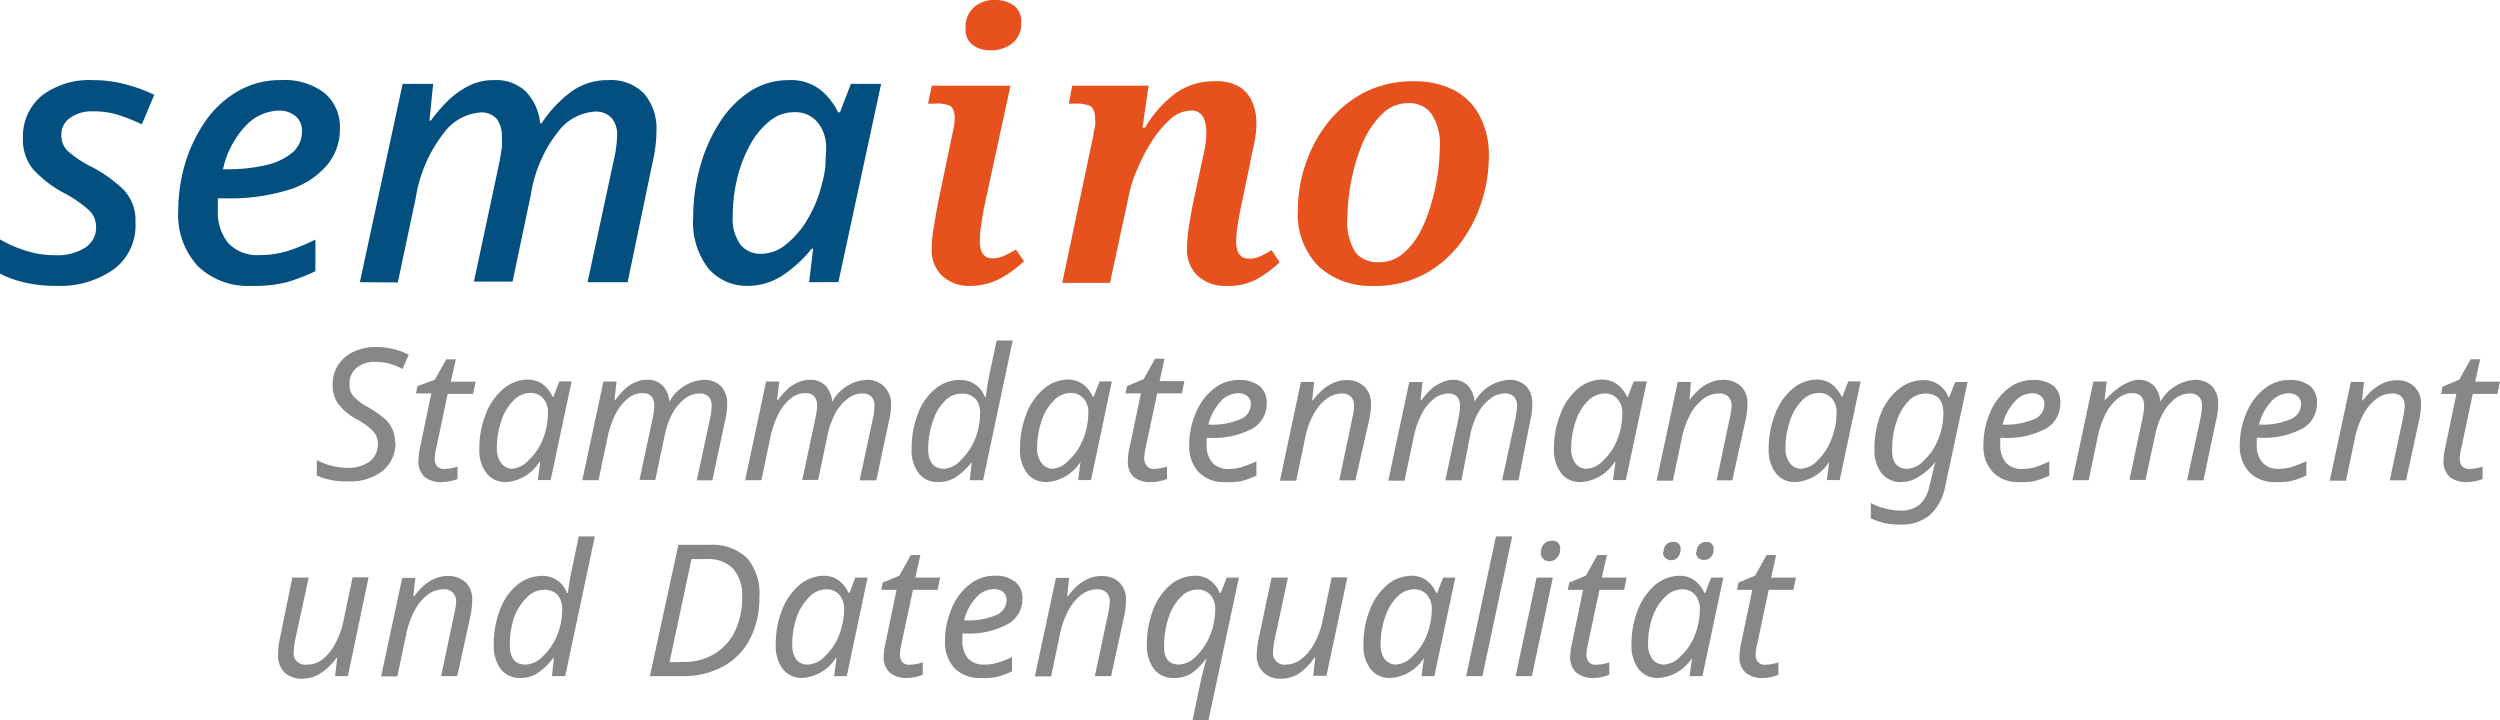 <svg id="Ebene_4" data-name="Ebene 4" xmlns="http://www.w3.org/2000/svg" viewBox="0 0 175.34 50.53">
  <defs>
    <style>
      .cls-1 {
        fill: #024f80;
      }

      .cls-2 {
        fill: #e6511e;
      }

      .cls-3 {
        fill: #868789;
      }
    </style>
  </defs>
  <g>
    <path class="cls-1" d="M22.48,22.78a9.44,9.44,0,0,1-2.26-.24,7.24,7.24,0,0,1-1.72-.62v-2.4a8.56,8.56,0,0,0,1.77.78,6.7,6.7,0,0,0,2.08.33,3.7,3.7,0,0,0,2.11-.52,1.68,1.68,0,0,0,.78-1.46,1.59,1.59,0,0,0-.47-1.15A8.55,8.55,0,0,0,23,16.27a7.91,7.91,0,0,1-2.16-1.65,3.2,3.2,0,0,1-.73-2.17,3.71,3.71,0,0,1,1.31-3A5.46,5.46,0,0,1,25,8.35a8.62,8.62,0,0,1,2.32.3,11,11,0,0,1,2,.73l-.87,2.07a13.54,13.54,0,0,0-1.53-.62A5.65,5.65,0,0,0,25,10.54a2.59,2.59,0,0,0-1.59.46,1.43,1.43,0,0,0-.61,1.22,1.54,1.54,0,0,0,.44,1.09A7.55,7.55,0,0,0,25,14.47,9.71,9.71,0,0,1,27.13,16a3.07,3.07,0,0,1,.87,2.3,3.84,3.84,0,0,1-1.51,3.31A6.55,6.55,0,0,1,22.48,22.78Z" transform="translate(-18.5 -2.73)"/>
    <path class="cls-1" d="M36.15,22.78a5.07,5.07,0,0,1-3.79-1.4A5.32,5.32,0,0,1,31,17.49a11.69,11.69,0,0,1,.49-3.31,10.52,10.52,0,0,1,1.41-2.94,7,7,0,0,1,2.26-2.1,5.84,5.84,0,0,1,3-.79,4.63,4.63,0,0,1,3.12.92,3.11,3.11,0,0,1,1.06,2.49,3.93,3.93,0,0,1-.85,2.49A5.71,5.71,0,0,1,38.88,16a13.9,13.9,0,0,1-4.61.64h-.49c0,.14,0,.28,0,.43s0,.28,0,.4a3.39,3.39,0,0,0,.73,2.31,2.79,2.79,0,0,0,2.21.84,6.56,6.56,0,0,0,1.9-.27,13.05,13.05,0,0,0,2-.82v2.22a12.81,12.81,0,0,1-2,.77A9.28,9.28,0,0,1,36.15,22.78Zm-2-8.18h.28a11.85,11.85,0,0,0,2.73-.29A4.44,4.44,0,0,0,39,13.44a1.93,1.93,0,0,0,.68-1.53,1.33,1.33,0,0,0-.41-1A1.78,1.78,0,0,0,38,10.49a3.29,3.29,0,0,0-2.3,1.1A6.34,6.34,0,0,0,34.14,14.6Z" transform="translate(-18.5 -2.73)"/>
    <path class="cls-1" d="M43.74,22.52l3-13.91h2.14l-.26,2.58h.1a10.81,10.81,0,0,1,1.14-1.34,5.91,5.91,0,0,1,1.46-1.07,3.82,3.82,0,0,1,1.84-.43,3,3,0,0,1,2.22.8,3.69,3.69,0,0,1,1,2.22h.11a8.71,8.71,0,0,1,1.93-2.1,4.3,4.3,0,0,1,2.74-.92,3.25,3.25,0,0,1,2.51.94,3.76,3.76,0,0,1,.87,2.65,8.47,8.47,0,0,1-.08,1.13,11.39,11.39,0,0,1-.21,1.14l-1.73,8.31H59.71L61.54,14a8.46,8.46,0,0,0,.24-1.71A1.78,1.78,0,0,0,61.39,11a1.51,1.51,0,0,0-1.21-.44,3.53,3.53,0,0,0-2.57,1.45,9.42,9.42,0,0,0-1.87,4.33l-1.29,6.14H51.74L53.55,14c.06-.36.11-.68.15-.94a6.72,6.72,0,0,0,0-.71,2,2,0,0,0-.36-1.28,1.44,1.44,0,0,0-1.19-.45,3.55,3.55,0,0,0-2.55,1.47,9.93,9.93,0,0,0-1.94,4.51l-1.26,5.94Z" transform="translate(-18.5 -2.73)"/>
    <path class="cls-1" d="M70.91,22.78a3.55,3.55,0,0,1-2.7-1.19A5.21,5.21,0,0,1,67.12,18a13,13,0,0,1,.49-3.6A11,11,0,0,1,69,11.28,7.18,7.18,0,0,1,71.1,9.14a4.92,4.92,0,0,1,2.73-.79A3.35,3.35,0,0,1,76,9a4.51,4.51,0,0,1,1.28,1.61h.13l.77-2H80.3l-3,13.91H75.25l.28-2.35h-.1a9,9,0,0,1-2,1.85A4.49,4.49,0,0,1,70.91,22.78Zm1-2.25a2.76,2.76,0,0,0,1.73-.67,6.31,6.31,0,0,0,1.52-1.79,8.86,8.86,0,0,0,1-2.49,6.49,6.49,0,0,0,.23-1.25c0-.41.05-.8.05-1.18a2.76,2.76,0,0,0-.59-1.83,2,2,0,0,0-1.65-.72,2.7,2.7,0,0,0-1.7.6,5.54,5.54,0,0,0-1.37,1.65,9.28,9.28,0,0,0-.92,2.37,11.53,11.53,0,0,0-.32,2.7,3.06,3.06,0,0,0,.53,1.95A1.79,1.79,0,0,0,71.89,20.53Z" transform="translate(-18.5 -2.73)"/>
    <path class="cls-2" d="M86.55,22.78a2.74,2.74,0,0,1-2-.73,2.54,2.54,0,0,1-.71-1.85A10.62,10.62,0,0,1,84,18.61c.1-.63.21-1.24.33-1.85l1-4.8a4.32,4.32,0,0,0,.13-.92c0-.47-.12-.77-.35-.9A2.49,2.49,0,0,0,84,10h-.41l.26-1.26h5.52L87.58,17c-.09.4-.17.85-.24,1.36a8.33,8.33,0,0,0-.12,1.27c0,.81.29,1.22.88,1.22a2.05,2.05,0,0,0,.8-.17,6.5,6.5,0,0,0,.85-.45l.57.82a7.51,7.51,0,0,1-1.56,1.15A4.4,4.4,0,0,1,86.55,22.78ZM88,6.26a2.06,2.06,0,0,1-1.27-.37,1.33,1.33,0,0,1-.51-1.15,1.85,1.85,0,0,1,.6-1.51,2.15,2.15,0,0,1,1.47-.5,2.2,2.2,0,0,1,1.29.37,1.33,1.33,0,0,1,.54,1.17,1.74,1.74,0,0,1-.66,1.53A2.46,2.46,0,0,1,88,6.26Z" transform="translate(-18.5 -2.73)"/>
    <path class="cls-2" d="M104.56,22.78a2.84,2.84,0,0,1-2.09-.73,2.57,2.57,0,0,1-.72-1.91,10.83,10.83,0,0,1,.11-1.36q.12-.81.33-1.86l.43-2c.07-.34.17-.81.3-1.39a7.24,7.24,0,0,0,.19-1.55,2.53,2.53,0,0,0-.2-1,.91.91,0,0,0-.93-.49,2.17,2.17,0,0,0-1.42.62,7.53,7.53,0,0,0-1.29,1.55,12.65,12.65,0,0,0-1,1.92,9,9,0,0,0-.58,1.77l-1.34,6.22H93L95.19,12.2c0-.23.09-.45.12-.67s0-.37,0-.44c0-.5-.13-.82-.39-.95A2.78,2.78,0,0,0,93.83,10h-.37l.24-1.26h5.36l-.43,2.94h.18A8.11,8.11,0,0,1,101,9.23a4.66,4.66,0,0,1,2.76-.8,3.07,3.07,0,0,1,1.7.41,2.36,2.36,0,0,1,.89,1.09,3.77,3.77,0,0,1,.27,1.44,7,7,0,0,1-.16,1.43c-.12.53-.22,1-.3,1.46l-.6,2.87c-.1.46-.18.91-.25,1.35a7.75,7.75,0,0,0-.11,1.2c0,.79.3,1.19.91,1.19a1.83,1.83,0,0,0,.77-.16,5.06,5.06,0,0,0,.8-.44l.57.85a7.94,7.94,0,0,1-1.5,1.13A4.09,4.09,0,0,1,104.56,22.78Z" transform="translate(-18.5 -2.73)"/>
    <path class="cls-2" d="M114.83,22.78A5.42,5.42,0,0,1,111,21.43a5.2,5.2,0,0,1-1.47-4.05,9.9,9.9,0,0,1,.49-3,9.67,9.67,0,0,1,1.51-2.92,7.94,7.94,0,0,1,2.55-2.19,7.49,7.49,0,0,1,3.63-.84,6.06,6.06,0,0,1,2.62.55,4.28,4.28,0,0,1,1.88,1.75,5.89,5.89,0,0,1,.71,3.09,10.22,10.22,0,0,1-.47,2.94A9.7,9.7,0,0,1,121,19.68a7.81,7.81,0,0,1-2.51,2.23A7.24,7.24,0,0,1,114.83,22.78Zm.39-1.66a2.56,2.56,0,0,0,1.6-.54,4.88,4.88,0,0,0,1.2-1.43,9.61,9.61,0,0,0,.82-2,13.6,13.6,0,0,0,.48-2.13,13.77,13.77,0,0,0,.16-1.91,3.89,3.89,0,0,0-.59-2.41,1.93,1.93,0,0,0-1.61-.74,2.58,2.58,0,0,0-1.88.8,6.32,6.32,0,0,0-1.33,2,13,13,0,0,0-.79,2.62A13.77,13.77,0,0,0,113,18a4,4,0,0,0,.58,2.45A2,2,0,0,0,115.22,21.12Z" transform="translate(-18.5 -2.73)"/>
  </g>
  <g>
    <path class="cls-3" d="M46.24,33.75a2.53,2.53,0,0,1-.89,2,3.72,3.72,0,0,1-2.49.74,4.83,4.83,0,0,1-2.14-.41V35a4.66,4.66,0,0,0,2.15.54,2.5,2.5,0,0,0,1.57-.45A1.5,1.5,0,0,0,45,33.84a1.27,1.27,0,0,0-.32-.85,4.69,4.69,0,0,0-1.21-.88A3.94,3.94,0,0,1,42.18,31a2.29,2.29,0,0,1-.35-1.26,2.54,2.54,0,0,1,.38-1.4,2.58,2.58,0,0,1,1.09-.94,3.57,3.57,0,0,1,1.56-.33,5,5,0,0,1,2.31.54l-.44,1a4.43,4.43,0,0,0-.91-.37,3.74,3.74,0,0,0-1-.13,1.94,1.94,0,0,0-1.31.42,1.44,1.44,0,0,0-.5,1.15,1.3,1.3,0,0,0,.25.81,3.81,3.81,0,0,0,1.06.8,7.68,7.68,0,0,1,1.23.87,2.14,2.14,0,0,1,.65,1.6Z" transform="translate(-18.5 -2.73)"/>
    <path class="cls-3" d="M49.67,35.62a3.17,3.17,0,0,0,.92-.17v.87a2,2,0,0,1-.51.15,2.6,2.6,0,0,1-.58.07,1.79,1.79,0,0,1-1.23-.37A1.46,1.46,0,0,1,47.85,35a4.08,4.08,0,0,1,.12-.92l.78-3.76H47.68l.1-.51L49,29.36l.8-1.43h.67l-.35,1.57h1.74l-.18.86H49.9l-.8,3.78a3.48,3.48,0,0,0-.11.77.8.8,0,0,0,.15.5A.62.62,0,0,0,49.67,35.62Z" transform="translate(-18.5 -2.73)"/>
    <path class="cls-3" d="M54,36.54a1.66,1.66,0,0,1-1.37-.61,2.65,2.65,0,0,1-.51-1.74,6.38,6.38,0,0,1,.45-2.41A4.18,4.18,0,0,1,53.81,30a2.66,2.66,0,0,1,1.73-.65,1.81,1.81,0,0,1,1,.31,2.2,2.2,0,0,1,.71.89h.07l.41-1.07h.86l-1.47,6.92h-.9l.17-1.28h-.05A3,3,0,0,1,54,36.54Zm.37-.93A1.74,1.74,0,0,0,55.58,35a4,4,0,0,0,1-1.48,5,5,0,0,0,.35-1.85,1.41,1.41,0,0,0-.34-1,1.11,1.11,0,0,0-.9-.38,1.66,1.66,0,0,0-1.18.53,3.51,3.51,0,0,0-.85,1.43,5.77,5.77,0,0,0-.31,1.92,1.63,1.63,0,0,0,.28,1A1,1,0,0,0,54.39,35.61Z" transform="translate(-18.5 -2.73)"/>
    <path class="cls-3" d="M63.88,29.37a1.43,1.43,0,0,1,1.1.41,1.86,1.86,0,0,1,.47,1.13h0a2.94,2.94,0,0,1,2.37-1.54,1.67,1.67,0,0,1,1.24.44,1.73,1.73,0,0,1,.44,1.27,5,5,0,0,1-.14,1.13l-.9,4.21H67.37l.93-4.34a4.66,4.66,0,0,0,.11-.9.88.88,0,0,0-.21-.62.83.83,0,0,0-.66-.23,1.6,1.6,0,0,0-1,.36,3.21,3.21,0,0,0-.86,1,5.69,5.69,0,0,0-.56,1.57l-.66,3.13H63.35l.93-4.34a5.57,5.57,0,0,0,.11-.85q0-.9-.84-.9a1.61,1.61,0,0,0-1,.37,3.29,3.29,0,0,0-.86,1.07,6.54,6.54,0,0,0-.58,1.67l-.63,3H59.34l1.48-6.92h.92l-.14,1.28h.07a5,5,0,0,1,.74-.83,2.47,2.47,0,0,1,.68-.41A1.9,1.9,0,0,1,63.88,29.37Z" transform="translate(-18.5 -2.73)"/>
    <path class="cls-3" d="M75.3,29.37a1.45,1.45,0,0,1,1.1.41,1.86,1.86,0,0,1,.47,1.13h0a2.94,2.94,0,0,1,2.37-1.54,1.67,1.67,0,0,1,1.24.44A1.73,1.73,0,0,1,81,31.08a5,5,0,0,1-.14,1.13l-.9,4.21H78.79l.93-4.34a4.66,4.66,0,0,0,.11-.9.88.88,0,0,0-.21-.62.83.83,0,0,0-.66-.23,1.6,1.6,0,0,0-1,.36,3.21,3.21,0,0,0-.86,1,5.69,5.69,0,0,0-.56,1.57l-.66,3.13H74.77l.92-4.34a4.76,4.76,0,0,0,.12-.85q0-.9-.84-.9a1.59,1.59,0,0,0-1,.37,3.16,3.16,0,0,0-.86,1.07,6.54,6.54,0,0,0-.58,1.67l-.63,3H70.76l1.47-6.92h.93L73,30.78h.07a5,5,0,0,1,.74-.83,2.47,2.47,0,0,1,.68-.41A1.9,1.9,0,0,1,75.3,29.37Z" transform="translate(-18.5 -2.73)"/>
    <path class="cls-3" d="M84.31,36.54a1.66,1.66,0,0,1-1.37-.61,2.64,2.64,0,0,1-.5-1.74,6.49,6.49,0,0,1,.44-2.44A4,4,0,0,1,84.1,30a2.68,2.68,0,0,1,1.73-.62,1.8,1.8,0,0,1,1.74,1.18h.07c.09-.72.19-1.28.28-1.7l.48-2.25h1.13l-2.08,9.8h-.94l.15-1.28h0a4.68,4.68,0,0,1-1.15,1.08A2.3,2.3,0,0,1,84.31,36.54Zm.39-.93A1.75,1.75,0,0,0,85.89,35a4.41,4.41,0,0,0,1-1.48,5,5,0,0,0,.35-1.82,1.45,1.45,0,0,0-.33-1,1.24,1.24,0,0,0-1-.36,1.59,1.59,0,0,0-1.15.52,3.48,3.48,0,0,0-.84,1.44,5.77,5.77,0,0,0-.32,1.92C83.6,35.14,84,35.61,84.7,35.61Z" transform="translate(-18.5 -2.73)"/>
    <path class="cls-3" d="M91.91,36.54a1.68,1.68,0,0,1-1.37-.61,2.71,2.71,0,0,1-.5-1.74,6.57,6.57,0,0,1,.44-2.41A4.29,4.29,0,0,1,91.71,30a2.64,2.64,0,0,1,1.72-.65,1.79,1.79,0,0,1,1,.31,2.12,2.12,0,0,1,.71.89h.07l.41-1.07h.86l-1.46,6.92h-.9l.16-1.28h0A3,3,0,0,1,91.91,36.54Zm.38-.93A1.72,1.72,0,0,0,93.47,35a4,4,0,0,0,1-1.48,5,5,0,0,0,.36-1.85,1.41,1.41,0,0,0-.34-1,1.14,1.14,0,0,0-.9-.38,1.63,1.63,0,0,0-1.18.53,3.53,3.53,0,0,0-.86,1.43,6,6,0,0,0-.31,1.92,1.62,1.62,0,0,0,.29,1A1,1,0,0,0,92.29,35.61Z" transform="translate(-18.5 -2.73)"/>
    <path class="cls-3" d="M99.43,35.62a3.17,3.17,0,0,0,.92-.17v.87a2,2,0,0,1-.51.15,2.6,2.6,0,0,1-.58.07A1.78,1.78,0,0,1,98,36.17,1.43,1.43,0,0,1,97.61,35a4.08,4.08,0,0,1,.12-.92l.79-3.76H97.44l.1-.51,1.17-.49.8-1.43h.67l-.35,1.57h1.74l-.18.86H99.66l-.8,3.78a4.22,4.22,0,0,0-.11.77.75.75,0,0,0,.16.5A.6.6,0,0,0,99.43,35.62Z" transform="translate(-18.5 -2.73)"/>
    <path class="cls-3" d="M104.41,36.54a2.41,2.41,0,0,1-1.83-.69,2.6,2.6,0,0,1-.67-1.91,5.64,5.64,0,0,1,.46-2.26A4.23,4.23,0,0,1,103.62,30a2.79,2.79,0,0,1,1.75-.62,2.27,2.27,0,0,1,1.48.43,1.48,1.48,0,0,1,.49,1.19,2,2,0,0,1-1,1.79,5.79,5.79,0,0,1-3,.65h-.21l0,.47a1.9,1.9,0,0,0,.38,1.25,1.48,1.48,0,0,0,1.18.46,3.22,3.22,0,0,0,.93-.14,9.61,9.61,0,0,0,1-.39v1a5.85,5.85,0,0,1-1.09.39A4.52,4.52,0,0,1,104.41,36.54Zm.89-6.23a1.69,1.69,0,0,0-1.22.61,3.66,3.66,0,0,0-.83,1.59h.09a5,5,0,0,0,2.13-.37,1.14,1.14,0,0,0,.76-1.06.72.72,0,0,0-.23-.55A1,1,0,0,0,105.3,30.31Z" transform="translate(-18.5 -2.73)"/>
    <path class="cls-3" d="M113.56,36.42h-1.13l.91-4.34a4.68,4.68,0,0,0,.13-.88.89.89,0,0,0-.22-.64.91.91,0,0,0-.7-.23,1.75,1.75,0,0,0-1,.37,3.14,3.14,0,0,0-.91,1.07,5.57,5.57,0,0,0-.6,1.67l-.63,3h-1.14l1.47-6.92h.93l-.14,1.28h.06a5.12,5.12,0,0,1,.76-.81,2.86,2.86,0,0,1,.73-.43,2.14,2.14,0,0,1,.84-.17,1.74,1.74,0,0,1,1.27.45,1.64,1.64,0,0,1,.47,1.26,5.68,5.68,0,0,1-.14,1.13Z" transform="translate(-18.5 -2.73)"/>
    <path class="cls-3" d="M120.36,29.37a1.46,1.46,0,0,1,1.1.41,1.86,1.86,0,0,1,.46,1.13h0a3,3,0,0,1,2.38-1.54,1.67,1.67,0,0,1,1.24.44,1.73,1.73,0,0,1,.43,1.27,4.48,4.48,0,0,1-.14,1.13L125,36.42h-1.15l.94-4.34a5.62,5.62,0,0,0,.11-.9.88.88,0,0,0-.21-.62.84.84,0,0,0-.67-.23,1.62,1.62,0,0,0-1,.36,3.19,3.19,0,0,0-.85,1,5.38,5.38,0,0,0-.56,1.57L121,36.42h-1.13l.92-4.34a4.51,4.51,0,0,0,.11-.85c0-.6-.28-.9-.83-.9a1.64,1.64,0,0,0-1,.37,3.29,3.29,0,0,0-.86,1.07,6.18,6.18,0,0,0-.57,1.67l-.63,3h-1.14l1.47-6.92h.93l-.14,1.28h.06a5.53,5.53,0,0,1,.74-.83,2.8,2.8,0,0,1,.68-.41A1.94,1.94,0,0,1,120.36,29.37Z" transform="translate(-18.5 -2.73)"/>
    <path class="cls-3" d="M129.37,36.54a1.66,1.66,0,0,1-1.37-.61,2.65,2.65,0,0,1-.51-1.74,6.38,6.38,0,0,1,.45-2.41A4.18,4.18,0,0,1,129.16,30a2.66,2.66,0,0,1,1.73-.65,1.81,1.81,0,0,1,1,.31,2.2,2.2,0,0,1,.71.89h.07l.41-1.07H134l-1.47,6.92h-.9l.17-1.28h-.05A3,3,0,0,1,129.37,36.54Zm.37-.93a1.74,1.74,0,0,0,1.19-.57,4,4,0,0,0,1-1.48,5,5,0,0,0,.35-1.85,1.41,1.41,0,0,0-.34-1,1.11,1.11,0,0,0-.9-.38,1.66,1.66,0,0,0-1.18.53,3.51,3.51,0,0,0-.85,1.43,5.77,5.77,0,0,0-.31,1.92,1.63,1.63,0,0,0,.28,1A1,1,0,0,0,129.74,35.61Z" transform="translate(-18.5 -2.73)"/>
    <path class="cls-3" d="M140,36.42H138.9l.91-4.34a5,5,0,0,0,.14-.88.94.94,0,0,0-.22-.64.91.91,0,0,0-.7-.23,1.75,1.75,0,0,0-1.06.37,3.38,3.38,0,0,0-.91,1.07,6.18,6.18,0,0,0-.6,1.67l-.63,3h-1.14l1.48-6.92h.92L137,30.78H137a4.7,4.7,0,0,1,.76-.81,2.55,2.55,0,0,1,.73-.43,2.12,2.12,0,0,1,.83-.17,1.77,1.77,0,0,1,1.28.45,1.64,1.64,0,0,1,.46,1.26,5.68,5.68,0,0,1-.14,1.13Z" transform="translate(-18.5 -2.73)"/>
    <path class="cls-3" d="M144.42,36.54a1.66,1.66,0,0,1-1.36-.61,2.65,2.65,0,0,1-.51-1.74,6.38,6.38,0,0,1,.45-2.41A4.18,4.18,0,0,1,144.22,30a2.66,2.66,0,0,1,1.73-.65,1.81,1.81,0,0,1,1,.31,2.28,2.28,0,0,1,.71.89h.06l.41-1.07H149l-1.47,6.92h-.9l.16-1.28h0A3,3,0,0,1,144.42,36.54Zm.38-.93A1.76,1.76,0,0,0,146,35a4.15,4.15,0,0,0,.95-1.48,5,5,0,0,0,.36-1.85,1.41,1.41,0,0,0-.34-1,1.14,1.14,0,0,0-.9-.38,1.64,1.64,0,0,0-1.18.53,3.51,3.51,0,0,0-.85,1.43,5.77,5.77,0,0,0-.31,1.92,1.63,1.63,0,0,0,.28,1A1,1,0,0,0,144.8,35.61Z" transform="translate(-18.5 -2.73)"/>
    <path class="cls-3" d="M151.79,39.52a4.48,4.48,0,0,1-2.08-.44V38a3.71,3.71,0,0,0,1,.39,4.35,4.35,0,0,0,1.06.15,2.06,2.06,0,0,0,1.34-.4,2.29,2.29,0,0,0,.7-1.27l.32-1.33.12-.43h0A4.14,4.14,0,0,1,153,36.21a2.27,2.27,0,0,1-1.15.33,1.7,1.7,0,0,1-1.38-.61,2.65,2.65,0,0,1-.5-1.74,6.44,6.44,0,0,1,.46-2.48A4.06,4.06,0,0,1,151.69,30a2.71,2.71,0,0,1,1.71-.61,1.81,1.81,0,0,1,1.75,1.2h.06l.42-1.07h.87l-1.57,7.32a3.61,3.61,0,0,1-1.06,2A3.07,3.07,0,0,1,151.79,39.52Zm.48-3.91a1.72,1.72,0,0,0,1.16-.58,4,4,0,0,0,1-1.48,4.79,4.79,0,0,0,.37-1.83c0-.93-.42-1.39-1.27-1.39a1.62,1.62,0,0,0-1.17.53,3.54,3.54,0,0,0-.84,1.44,5.84,5.84,0,0,0-.31,1.91C151.17,35.14,151.54,35.61,152.27,35.61Z" transform="translate(-18.5 -2.73)"/>
    <path class="cls-3" d="M160.12,36.54a2.42,2.42,0,0,1-1.84-.69,2.6,2.6,0,0,1-.67-1.91,5.64,5.64,0,0,1,.46-2.26A4.23,4.23,0,0,1,159.32,30a2.79,2.79,0,0,1,1.75-.62,2.25,2.25,0,0,1,1.48.43A1.48,1.48,0,0,1,163,31a2,2,0,0,1-1,1.79,5.79,5.79,0,0,1-3,.65h-.21l0,.47a1.9,1.9,0,0,0,.38,1.25,1.48,1.48,0,0,0,1.18.46,3.22,3.22,0,0,0,.93-.14,9.61,9.61,0,0,0,.95-.39v1a5.61,5.61,0,0,1-1.09.39A4.49,4.49,0,0,1,160.12,36.54Zm.88-6.23a1.69,1.69,0,0,0-1.22.61,3.66,3.66,0,0,0-.83,1.59H159a5,5,0,0,0,2.13-.37,1.14,1.14,0,0,0,.76-1.06.72.72,0,0,0-.23-.55A1,1,0,0,0,161,30.31Z" transform="translate(-18.5 -2.73)"/>
    <path class="cls-3" d="M168.46,29.37a1.46,1.46,0,0,1,1.1.41,1.86,1.86,0,0,1,.46,1.13h0a3,3,0,0,1,2.38-1.54,1.67,1.67,0,0,1,1.24.44,1.73,1.73,0,0,1,.43,1.27,4.48,4.48,0,0,1-.14,1.13l-.89,4.21h-1.15l.94-4.34a5.62,5.62,0,0,0,.11-.9.88.88,0,0,0-.21-.62.84.84,0,0,0-.67-.23,1.62,1.62,0,0,0-1,.36,3.19,3.19,0,0,0-.85,1,5.38,5.38,0,0,0-.56,1.57l-.67,3.13h-1.13l.92-4.34a4.51,4.51,0,0,0,.11-.85c0-.6-.28-.9-.83-.9a1.64,1.64,0,0,0-1,.37,3.29,3.29,0,0,0-.86,1.07,6.18,6.18,0,0,0-.57,1.67l-.63,3h-1.14l1.47-6.92h.93l-.14,1.28h.06A5.53,5.53,0,0,1,167,30a2.8,2.8,0,0,1,.68-.41A1.94,1.94,0,0,1,168.46,29.37Z" transform="translate(-18.5 -2.73)"/>
    <path class="cls-3" d="M178.1,36.54a2.45,2.45,0,0,1-1.84-.69,2.64,2.64,0,0,1-.67-1.91,5.65,5.65,0,0,1,.47-2.26A4.14,4.14,0,0,1,177.31,30a2.75,2.75,0,0,1,1.74-.62,2.23,2.23,0,0,1,1.48.43A1.45,1.45,0,0,1,181,31,2,2,0,0,1,180,32.78a5.73,5.73,0,0,1-3,.65h-.22l0,.47a1.85,1.85,0,0,0,.38,1.25,1.44,1.44,0,0,0,1.17.46,3.12,3.12,0,0,0,.93-.14,8.82,8.82,0,0,0,1-.39v1a5.85,5.85,0,0,1-1.09.39A4.58,4.58,0,0,1,178.1,36.54Zm.89-6.23a1.69,1.69,0,0,0-1.22.61,3.66,3.66,0,0,0-.83,1.59H177a5,5,0,0,0,2.13-.37,1.16,1.16,0,0,0,.76-1.06.72.72,0,0,0-.23-.55A1,1,0,0,0,179,30.31Z" transform="translate(-18.5 -2.73)"/>
    <path class="cls-3" d="M187.25,36.42h-1.14l.92-4.34a5.73,5.73,0,0,0,.13-.88.94.94,0,0,0-.22-.64.91.91,0,0,0-.7-.23,1.77,1.77,0,0,0-1.06.37,3.38,3.38,0,0,0-.91,1.07,6.18,6.18,0,0,0-.6,1.67l-.63,3H181.9l1.48-6.92h.92l-.13,1.28h.06A4.7,4.7,0,0,1,185,30a2.7,2.7,0,0,1,.73-.43,2.12,2.12,0,0,1,.83-.17,1.75,1.75,0,0,1,1.28.45,1.64,1.64,0,0,1,.46,1.26,5,5,0,0,1-.14,1.13Z" transform="translate(-18.5 -2.73)"/>
    <path class="cls-3" d="M191.7,35.62a3.17,3.17,0,0,0,.92-.17v.87a2,2,0,0,1-.51.15,2.6,2.6,0,0,1-.58.07,1.83,1.83,0,0,1-1.23-.37,1.46,1.46,0,0,1-.42-1.13,4.08,4.08,0,0,1,.12-.92l.78-3.76h-1.07l.1-.51,1.17-.49.8-1.43h.67l-.35,1.57h1.74l-.18.86h-1.73l-.8,3.78a3.48,3.48,0,0,0-.11.77.8.8,0,0,0,.15.5A.64.64,0,0,0,191.7,35.62Z" transform="translate(-18.5 -2.73)"/>
  </g>
  <g>
    <path class="cls-3" d="M39,43.24h1.15l-.94,4.34a5.34,5.34,0,0,0-.11.87.79.79,0,0,0,.9.89A1.75,1.75,0,0,0,41.09,49,3.45,3.45,0,0,0,42,47.89a5.57,5.57,0,0,0,.6-1.67l.63-3h1.12L42.9,50.15H42l.15-1.27h-.06A4.14,4.14,0,0,1,40.91,50a2.39,2.39,0,0,1-1.2.33,1.74,1.74,0,0,1-1.27-.45A1.71,1.71,0,0,1,38,48.57a6.38,6.38,0,0,1,.14-1.11Z" transform="translate(-18.5 -2.73)"/>
    <path class="cls-3" d="M50.57,50.15H49.44l.91-4.33a5,5,0,0,0,.14-.89.82.82,0,0,0-.92-.87,1.82,1.82,0,0,0-1.06.37,3.3,3.3,0,0,0-.91,1.08,6.1,6.1,0,0,0-.6,1.66l-.63,3H45.23l1.48-6.91h.92l-.14,1.28h.07a4.46,4.46,0,0,1,.76-.82,2.81,2.81,0,0,1,.73-.43,2.12,2.12,0,0,1,.83-.16,1.77,1.77,0,0,1,1.28.45,1.63,1.63,0,0,1,.46,1.25A5.69,5.69,0,0,1,51.48,46Z" transform="translate(-18.5 -2.73)"/>
    <path class="cls-3" d="M55,50.28a1.68,1.68,0,0,1-1.37-.61,2.72,2.72,0,0,1-.5-1.75,6.64,6.64,0,0,1,.44-2.43,4.08,4.08,0,0,1,1.22-1.75,2.75,2.75,0,0,1,1.74-.62,1.81,1.81,0,0,1,1.73,1.19h.07c.1-.72.19-1.29.29-1.7l.47-2.26h1.13l-2.08,9.8h-.93l.14-1.27h-.05A4.61,4.61,0,0,1,56.11,50,2.21,2.21,0,0,1,55,50.28Zm.39-.94a1.71,1.71,0,0,0,1.19-.59,4.08,4.08,0,0,0,1-1.48,4.78,4.78,0,0,0,.35-1.81,1.54,1.54,0,0,0-.32-1,1.25,1.25,0,0,0-1-.36,1.62,1.62,0,0,0-1.15.53A3.74,3.74,0,0,0,54.57,46,5.87,5.87,0,0,0,54.26,48C54.26,48.88,54.62,49.34,55.35,49.34Z" transform="translate(-18.5 -2.73)"/>
    <path class="cls-3" d="M71.76,44.62a6.3,6.3,0,0,1-.65,2.91,4.59,4.59,0,0,1-1.89,1.94,5.77,5.77,0,0,1-2.87.68H64.08l2-9.21h2.18a3.55,3.55,0,0,1,2.65.94A3.82,3.82,0,0,1,71.76,44.62Zm-5.34,4.54a4.16,4.16,0,0,0,2.19-.57A3.82,3.82,0,0,0,70.05,47a5.44,5.44,0,0,0,.5-2.38,2.83,2.83,0,0,0-.63-2,2.42,2.42,0,0,0-1.85-.68H67l-1.54,7.23Z" transform="translate(-18.5 -2.73)"/>
    <path class="cls-3" d="M74.78,50.28a1.68,1.68,0,0,1-1.37-.62,2.65,2.65,0,0,1-.5-1.74,6.41,6.41,0,0,1,.44-2.41,4.35,4.35,0,0,1,1.23-1.76,2.68,2.68,0,0,1,1.72-.64,1.72,1.72,0,0,1,1,.31,2.13,2.13,0,0,1,.71.89h.07l.41-1.07h.86l-1.46,6.91H77l.17-1.27h-.05A3,3,0,0,1,74.78,50.28Zm.38-.94a1.72,1.72,0,0,0,1.18-.57,4,4,0,0,0,1-1.47,5,5,0,0,0,.36-1.86,1.49,1.49,0,0,0-.34-1,1.17,1.17,0,0,0-.9-.38,1.7,1.7,0,0,0-1.19.53A3.75,3.75,0,0,0,74.38,46,5.77,5.77,0,0,0,74.07,48a1.64,1.64,0,0,0,.29,1A1,1,0,0,0,75.16,49.34Z" transform="translate(-18.5 -2.73)"/>
    <path class="cls-3" d="M82.3,49.35a2.87,2.87,0,0,0,.92-.17v.87a2.38,2.38,0,0,1-.51.16,2.6,2.6,0,0,1-.58.07,1.81,1.81,0,0,1-1.23-.38,1.44,1.44,0,0,1-.42-1.13,4.07,4.07,0,0,1,.12-.91l.78-3.76H80.31l.1-.51,1.17-.49.8-1.44h.67l-.35,1.58h1.74l-.18.86H82.53l-.8,3.77a3.56,3.56,0,0,0-.11.77.85.85,0,0,0,.15.51A.62.62,0,0,0,82.3,49.35Z" transform="translate(-18.5 -2.73)"/>
    <path class="cls-3" d="M87.28,50.28a2.45,2.45,0,0,1-1.84-.69,2.66,2.66,0,0,1-.66-1.91,5.64,5.64,0,0,1,.46-2.26,4.07,4.07,0,0,1,1.25-1.69,2.77,2.77,0,0,1,1.74-.62,2.18,2.18,0,0,1,1.48.43,1.45,1.45,0,0,1,.5,1.18,2,2,0,0,1-1.06,1.8,5.74,5.74,0,0,1-3,.64H86l0,.48a1.9,1.9,0,0,0,.38,1.25,1.44,1.44,0,0,0,1.17.45,2.83,2.83,0,0,0,.93-.14,6.06,6.06,0,0,0,1-.39v1a5.31,5.31,0,0,1-1.09.4A4.52,4.52,0,0,1,87.28,50.28Zm.89-6.23a1.66,1.66,0,0,0-1.22.61,3.56,3.56,0,0,0-.83,1.58h.09a5,5,0,0,0,2.13-.36,1.16,1.16,0,0,0,.76-1.07.75.75,0,0,0-.23-.55A1,1,0,0,0,88.17,44.05Z" transform="translate(-18.5 -2.73)"/>
    <path class="cls-3" d="M96.43,50.15H95.29l.92-4.33a5.81,5.81,0,0,0,.13-.89.88.88,0,0,0-.22-.63.91.91,0,0,0-.7-.24,1.87,1.87,0,0,0-1.06.37,3.43,3.43,0,0,0-.91,1.08,6.1,6.1,0,0,0-.6,1.66l-.63,3H91.08l1.48-6.91h.92l-.13,1.28h.06a4.46,4.46,0,0,1,.76-.82,3,3,0,0,1,.73-.43,2.12,2.12,0,0,1,.83-.16,1.75,1.75,0,0,1,1.28.45,1.63,1.63,0,0,1,.46,1.25A5,5,0,0,1,97.33,46Z" transform="translate(-18.5 -2.73)"/>
    <path class="cls-3" d="M100.83,50.28a1.7,1.7,0,0,1-1.39-.62,2.71,2.71,0,0,1-.5-1.74,6.68,6.68,0,0,1,.44-2.43,4.17,4.17,0,0,1,1.22-1.75,2.73,2.73,0,0,1,1.75-.63,1.72,1.72,0,0,1,1,.31,2,2,0,0,1,.7.89h.07l.42-1.07h.85l-2.13,10h-1.12l.62-2.94c.1-.44.23-.92.37-1.43h0A4.44,4.44,0,0,1,102,50,2.27,2.27,0,0,1,100.83,50.28Zm.38-.94a1.73,1.73,0,0,0,1.15-.56,4.17,4.17,0,0,0,1-1.47,4.77,4.77,0,0,0,.37-1.85,1.49,1.49,0,0,0-.33-1,1.18,1.18,0,0,0-.93-.38,1.61,1.61,0,0,0-1.14.51,3.61,3.61,0,0,0-.86,1.43,6,6,0,0,0-.32,2C100.11,48.88,100.47,49.34,101.21,49.34Z" transform="translate(-18.5 -2.73)"/>
    <path class="cls-3" d="M107.68,43.24h1.15l-.93,4.34a4.41,4.41,0,0,0-.11.87.79.79,0,0,0,.9.89,1.77,1.77,0,0,0,1.06-.37,3.3,3.3,0,0,0,.91-1.08,5.57,5.57,0,0,0,.61-1.67l.63-3H113l-1.47,6.91h-.93l.15-1.27h-.07A4.14,4.14,0,0,1,109.56,50a2.35,2.35,0,0,1-1.19.33,1.74,1.74,0,0,1-1.27-.45,1.67,1.67,0,0,1-.46-1.26,6.38,6.38,0,0,1,.14-1.11Z" transform="translate(-18.5 -2.73)"/>
    <path class="cls-3" d="M116,50.28a1.67,1.67,0,0,1-1.37-.62,2.65,2.65,0,0,1-.5-1.74,6.41,6.41,0,0,1,.44-2.41,4.34,4.34,0,0,1,1.22-1.76,2.73,2.73,0,0,1,1.73-.64,1.74,1.74,0,0,1,1,.31,2.13,2.13,0,0,1,.71.89h.07l.41-1.07h.86l-1.47,6.91h-.9l.17-1.27h0A3,3,0,0,1,116,50.28Zm.37-.94a1.73,1.73,0,0,0,1.19-.57,4,4,0,0,0,1-1.47,5,5,0,0,0,.36-1.86,1.49,1.49,0,0,0-.34-1,1.18,1.18,0,0,0-.91-.38,1.7,1.7,0,0,0-1.18.53,3.75,3.75,0,0,0-.85,1.44,5.77,5.77,0,0,0-.31,1.92,1.71,1.71,0,0,0,.28,1A1,1,0,0,0,116.39,49.34Z" transform="translate(-18.5 -2.73)"/>
    <path class="cls-3" d="M122.47,50.15h-1.14l2.09-9.8h1.14Z" transform="translate(-18.5 -2.73)"/>
    <path class="cls-3" d="M125.94,50.15H124.8l1.47-6.91h1.14Zm.63-8.66a.88.88,0,0,1,.21-.6.72.72,0,0,1,.55-.23.51.51,0,0,1,.59.58.83.83,0,0,1-.22.61.67.67,0,0,1-.51.24.64.64,0,0,1-.45-.16A.57.57,0,0,1,126.57,41.49Z" transform="translate(-18.5 -2.73)"/>
    <path class="cls-3" d="M130.45,49.35a2.87,2.87,0,0,0,.92-.17v.87a2.38,2.38,0,0,1-.51.16,2.6,2.6,0,0,1-.58.07,1.81,1.81,0,0,1-1.23-.38,1.44,1.44,0,0,1-.42-1.13,4.07,4.07,0,0,1,.12-.91l.78-3.76h-1.07l.1-.51,1.17-.49.8-1.44h.67l-.35,1.58h1.74l-.18.86h-1.73l-.8,3.77a3.56,3.56,0,0,0-.11.77.85.85,0,0,0,.15.51A.62.62,0,0,0,130.45,49.35Z" transform="translate(-18.5 -2.73)"/>
    <path class="cls-3" d="M134.8,50.28a1.67,1.67,0,0,1-1.37-.62,2.65,2.65,0,0,1-.5-1.74,6.41,6.41,0,0,1,.44-2.41,4.34,4.34,0,0,1,1.22-1.76,2.73,2.73,0,0,1,1.73-.64,1.74,1.74,0,0,1,1,.31,2.13,2.13,0,0,1,.71.89h.07l.41-1.07h.86l-1.47,6.91H137l.17-1.27h0A3,3,0,0,1,134.8,50.28Zm.37-.94a1.73,1.73,0,0,0,1.19-.57,4,4,0,0,0,1-1.47,5,5,0,0,0,.36-1.86,1.49,1.49,0,0,0-.34-1,1.18,1.18,0,0,0-.91-.38,1.7,1.7,0,0,0-1.18.53A3.63,3.63,0,0,0,134.4,46a5.77,5.77,0,0,0-.31,1.92,1.71,1.71,0,0,0,.28,1A1,1,0,0,0,135.17,49.34Zm0-7.87a.79.79,0,0,1,.18-.53.65.65,0,0,1,.5-.2.46.46,0,0,1,.52.51.84.84,0,0,1-.18.54.58.58,0,0,1-.47.23.61.61,0,0,1-.4-.14A.54.54,0,0,1,135.13,41.47Zm2.32,0a.73.73,0,0,1,.19-.53.62.62,0,0,1,.5-.2.49.49,0,0,1,.39.14.55.55,0,0,1,.12.37.8.8,0,0,1-.19.55A.62.62,0,0,1,138,42a.6.6,0,0,1-.39-.14A.54.54,0,0,1,137.45,41.47Z" transform="translate(-18.5 -2.73)"/>
    <path class="cls-3" d="M142.32,49.35a2.77,2.77,0,0,0,.91-.17v.87a2.1,2.1,0,0,1-.5.16,2.6,2.6,0,0,1-.58.07,1.79,1.79,0,0,1-1.23-.38,1.44,1.44,0,0,1-.42-1.13,4.66,4.66,0,0,1,.11-.91l.79-3.76h-1.07l.1-.51,1.17-.49.8-1.44h.67l-.35,1.58h1.74l-.18.86h-1.73l-.8,3.77a3.72,3.72,0,0,0-.12.77.86.86,0,0,0,.16.51A.62.62,0,0,0,142.32,49.35Z" transform="translate(-18.5 -2.73)"/>
  </g>
</svg>
